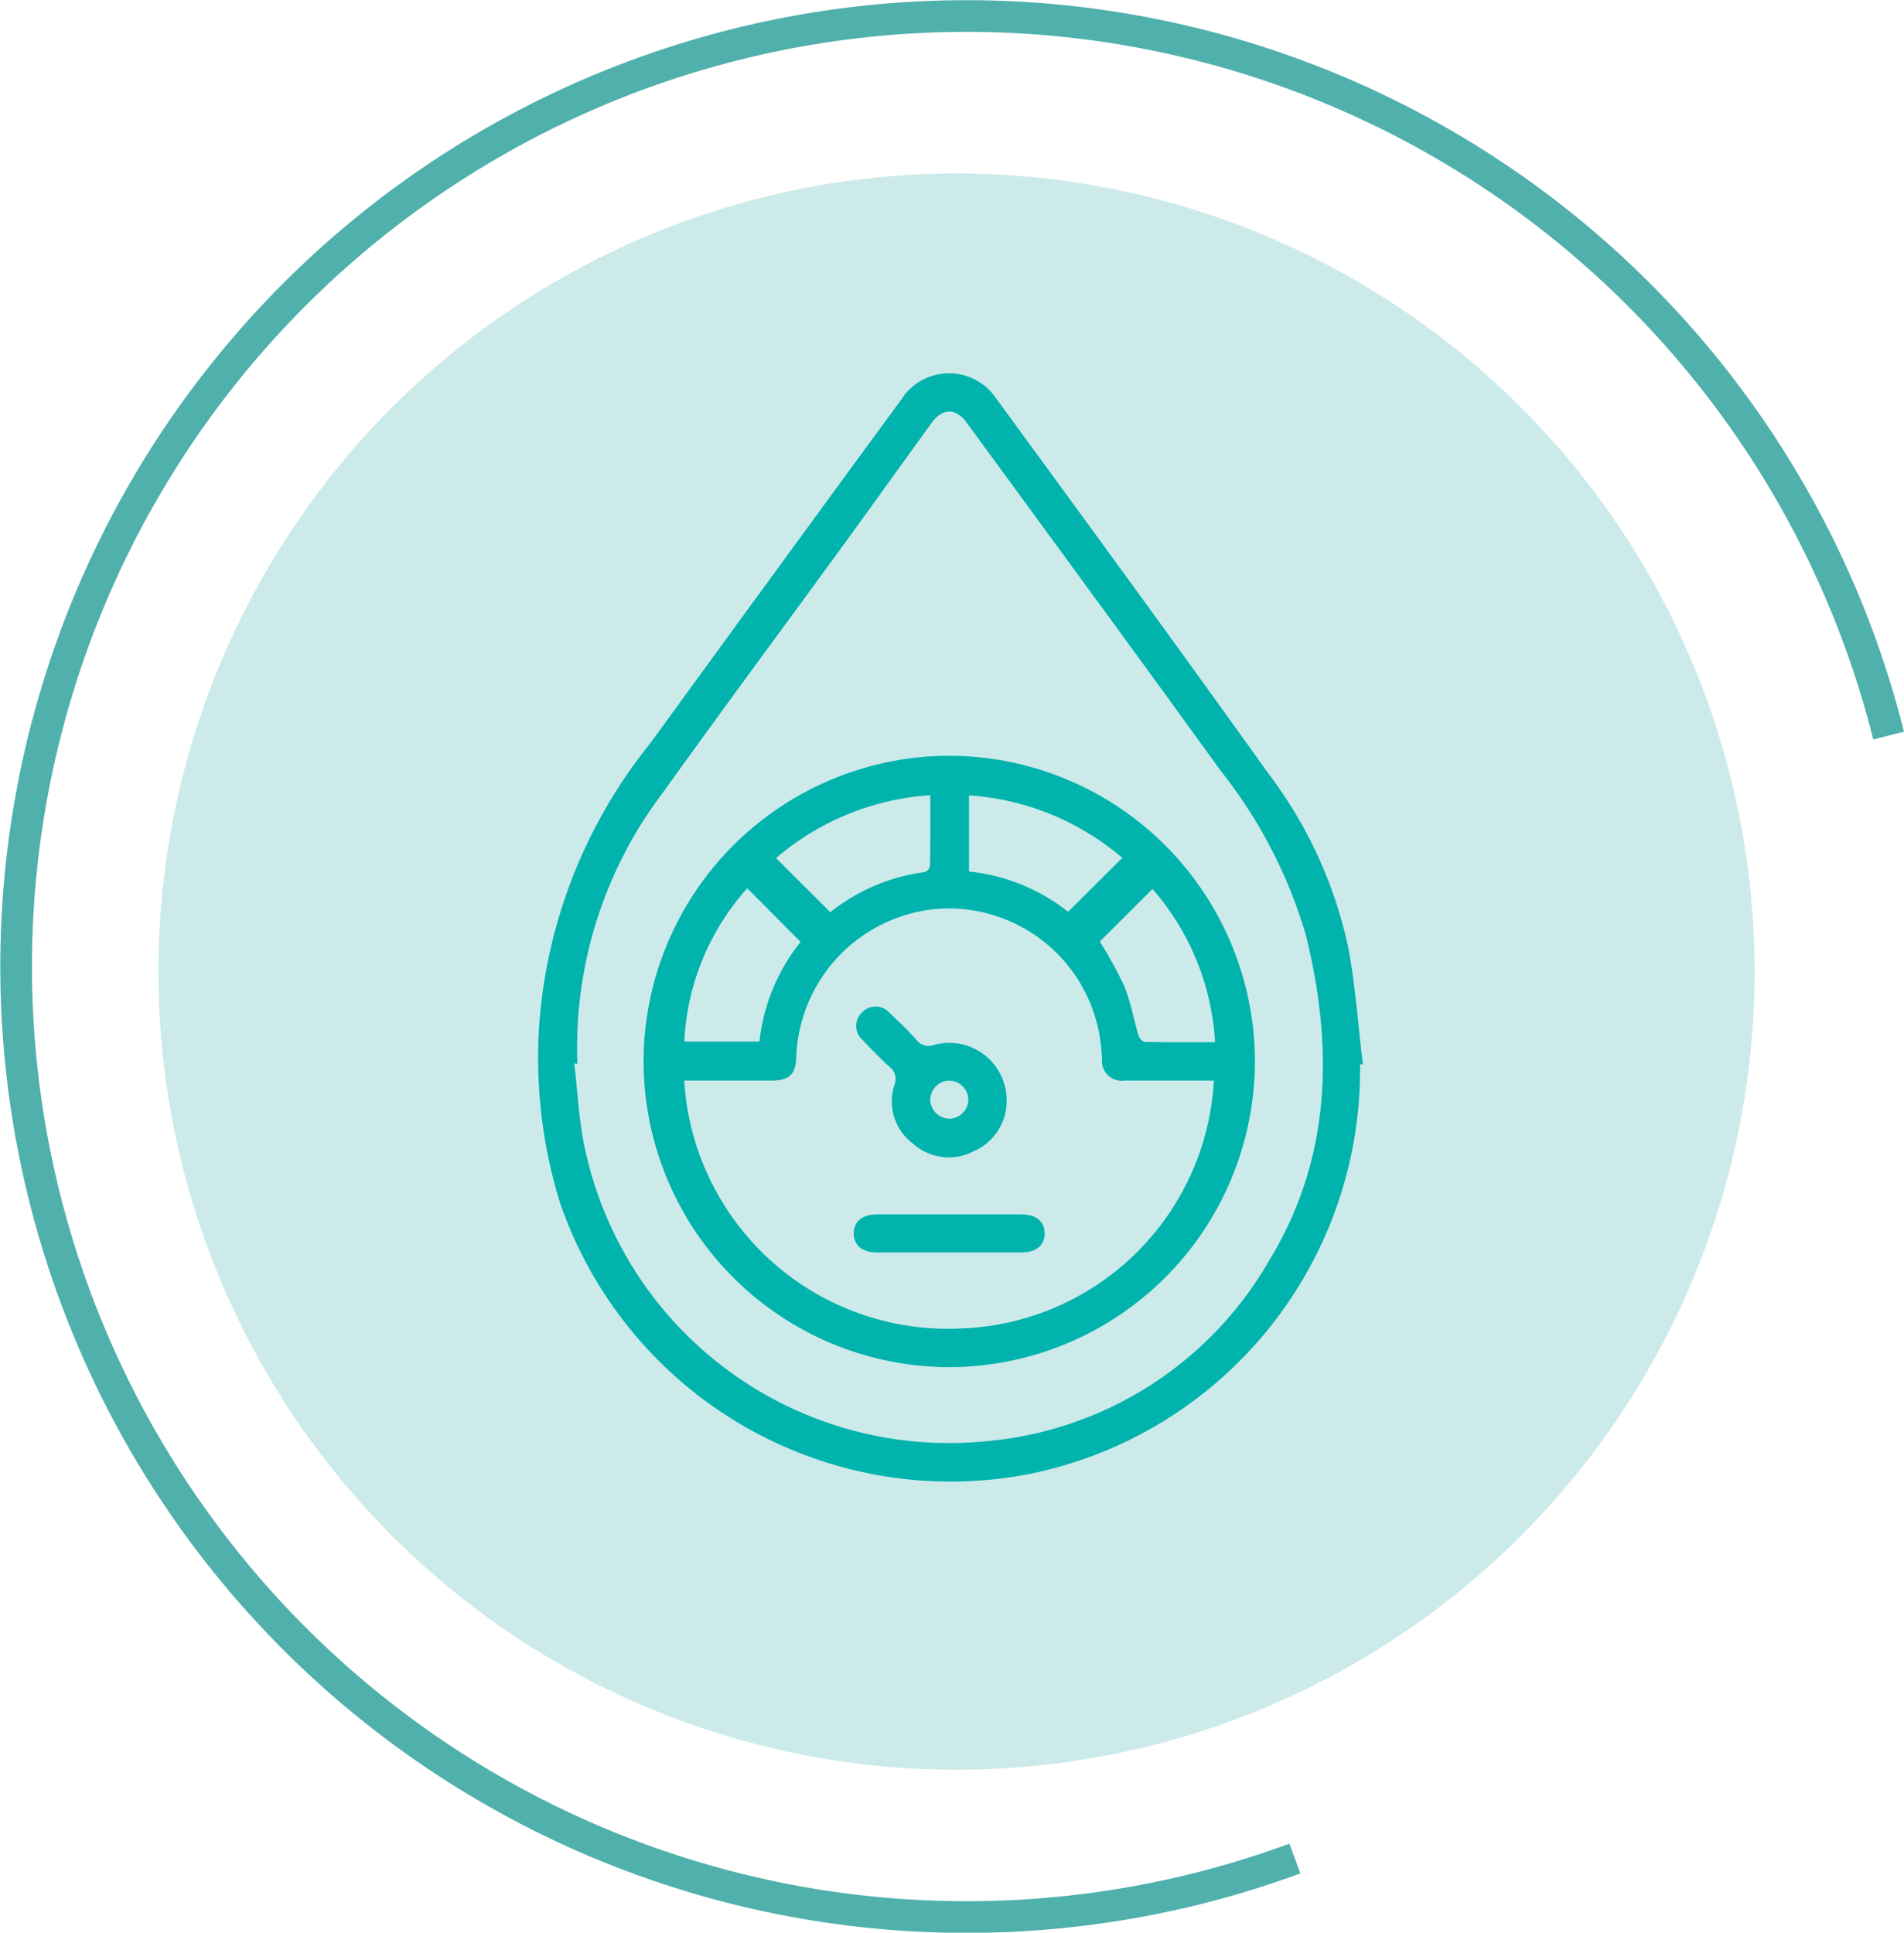 <svg xmlns="http://www.w3.org/2000/svg" width="60.096" height="61" viewBox="0 0 60.096 61"><g transform="translate(-3621 -3504.223)"><path d="M373.73,466.627a30,30,0,1,1,18.739-35.444" transform="translate(3288.141 3096.256)" fill="none" stroke="#50b0ac" stroke-width="1"/><path d="M337.622,437.906A25.19,25.19,0,1,1,362.811,463.1a25.189,25.189,0,0,1-25.189-25.189" transform="translate(3288.378 3096.979)" fill="#cdeaea"/><g transform="translate(3973.801 3121.151)"><path d="M-309.875,416.668a13.013,13.013,0,0,1-10.431,12.925,13.034,13.034,0,0,1-14.814-8.542,15.465,15.465,0,0,1-.664-5.6,16,16,0,0,1,3.509-8.922q3.952-5.434,7.926-10.853a1.786,1.786,0,0,1,2.977-.046c2.881,3.94,5.764,7.879,8.6,11.85a13.852,13.852,0,0,1,2.54,5.567c.215,1.193.3,2.408.447,3.614Zm-24.7-.025h-.1c.106.883.143,1.78.329,2.645a11.745,11.745,0,0,0,12.587,9.279,11.45,11.45,0,0,0,9.022-5.719c1.958-3.223,2.028-6.706,1.155-10.257a15.273,15.273,0,0,0-2.705-5.211c-2.652-3.673-5.337-7.322-8.011-10.979-.335-.459-.758-.45-1.1.021-.87,1.2-1.73,2.4-2.6,3.6-1.965,2.7-3.954,5.379-5.9,8.094A13.3,13.3,0,0,0-334.576,416.642Z" transform="translate(0 0)" fill="#00b3ad"/><path d="M-304.167,474.952a9.661,9.661,0,0,1,9.632,9.664,9.663,9.663,0,0,1-9.665,9.632,9.661,9.661,0,0,1-9.631-9.7A9.663,9.663,0,0,1-304.167,474.952Zm-8.381,10.25a8.337,8.337,0,0,0,8.711,7.826,8.281,8.281,0,0,0,8.006-7.826c-.94,0-1.88,0-2.82,0a.622.622,0,0,1-.709-.683c-.011-.225-.036-.45-.067-.673a4.835,4.835,0,0,0-5.083-4.065,4.869,4.869,0,0,0-4.5,4.639c-.016.594-.206.781-.8.782Zm2.9-7.02,1.71,1.707a6.035,6.035,0,0,1,2.977-1.266.263.263,0,0,0,.171-.187c.012-.738.008-1.476.008-2.24A8.328,8.328,0,0,0-309.652,478.183Zm6.089.422a6.071,6.071,0,0,1,3.127,1.271l1.712-1.7a8.294,8.294,0,0,0-4.839-1.973Zm-7,.531a7.785,7.785,0,0,0-1.986,4.836h2.372a6.052,6.052,0,0,1,1.3-3.146Zm12.794.017-1.666,1.664a12.808,12.808,0,0,1,.765,1.389c.207.5.3,1.053.46,1.578.025.083.129.2.2.2.737.015,1.475.009,2.212.009A8.024,8.024,0,0,0-297.771,479.153Z" transform="translate(-18.657 -68.026)" fill="#00b3ad"/><path d="M-264.569,530.538a1.726,1.726,0,0,1-1.051,1.5,1.682,1.682,0,0,1-1.9-.246,1.657,1.657,0,0,1-.588-1.85.486.486,0,0,0-.162-.58c-.287-.261-.559-.54-.825-.824a.591.591,0,0,1-.024-.9.59.59,0,0,1,.872.041c.284.265.563.537.824.825a.486.486,0,0,0,.578.167A1.814,1.814,0,0,1-264.569,530.538Zm-1.207-.14a.61.61,0,0,0-.6-.595.609.609,0,0,0-.6.626.612.612,0,0,0,.617.576A.611.611,0,0,0-265.777,530.4Z" transform="translate(-56.462 -112.624)" fill="#00b3ad"/><path d="M-266.812,570.95c.752,0,1.5,0,2.257,0,.48,0,.75.214.757.592s-.266.611-.738.611q-2.276,0-4.551,0c-.471,0-.744-.23-.738-.611s.276-.591.756-.592C-268.316,570.948-267.564,570.95-266.812,570.95Z" transform="translate(-56.029 -149.55)" fill="#00b3ad"/></g></g></svg>